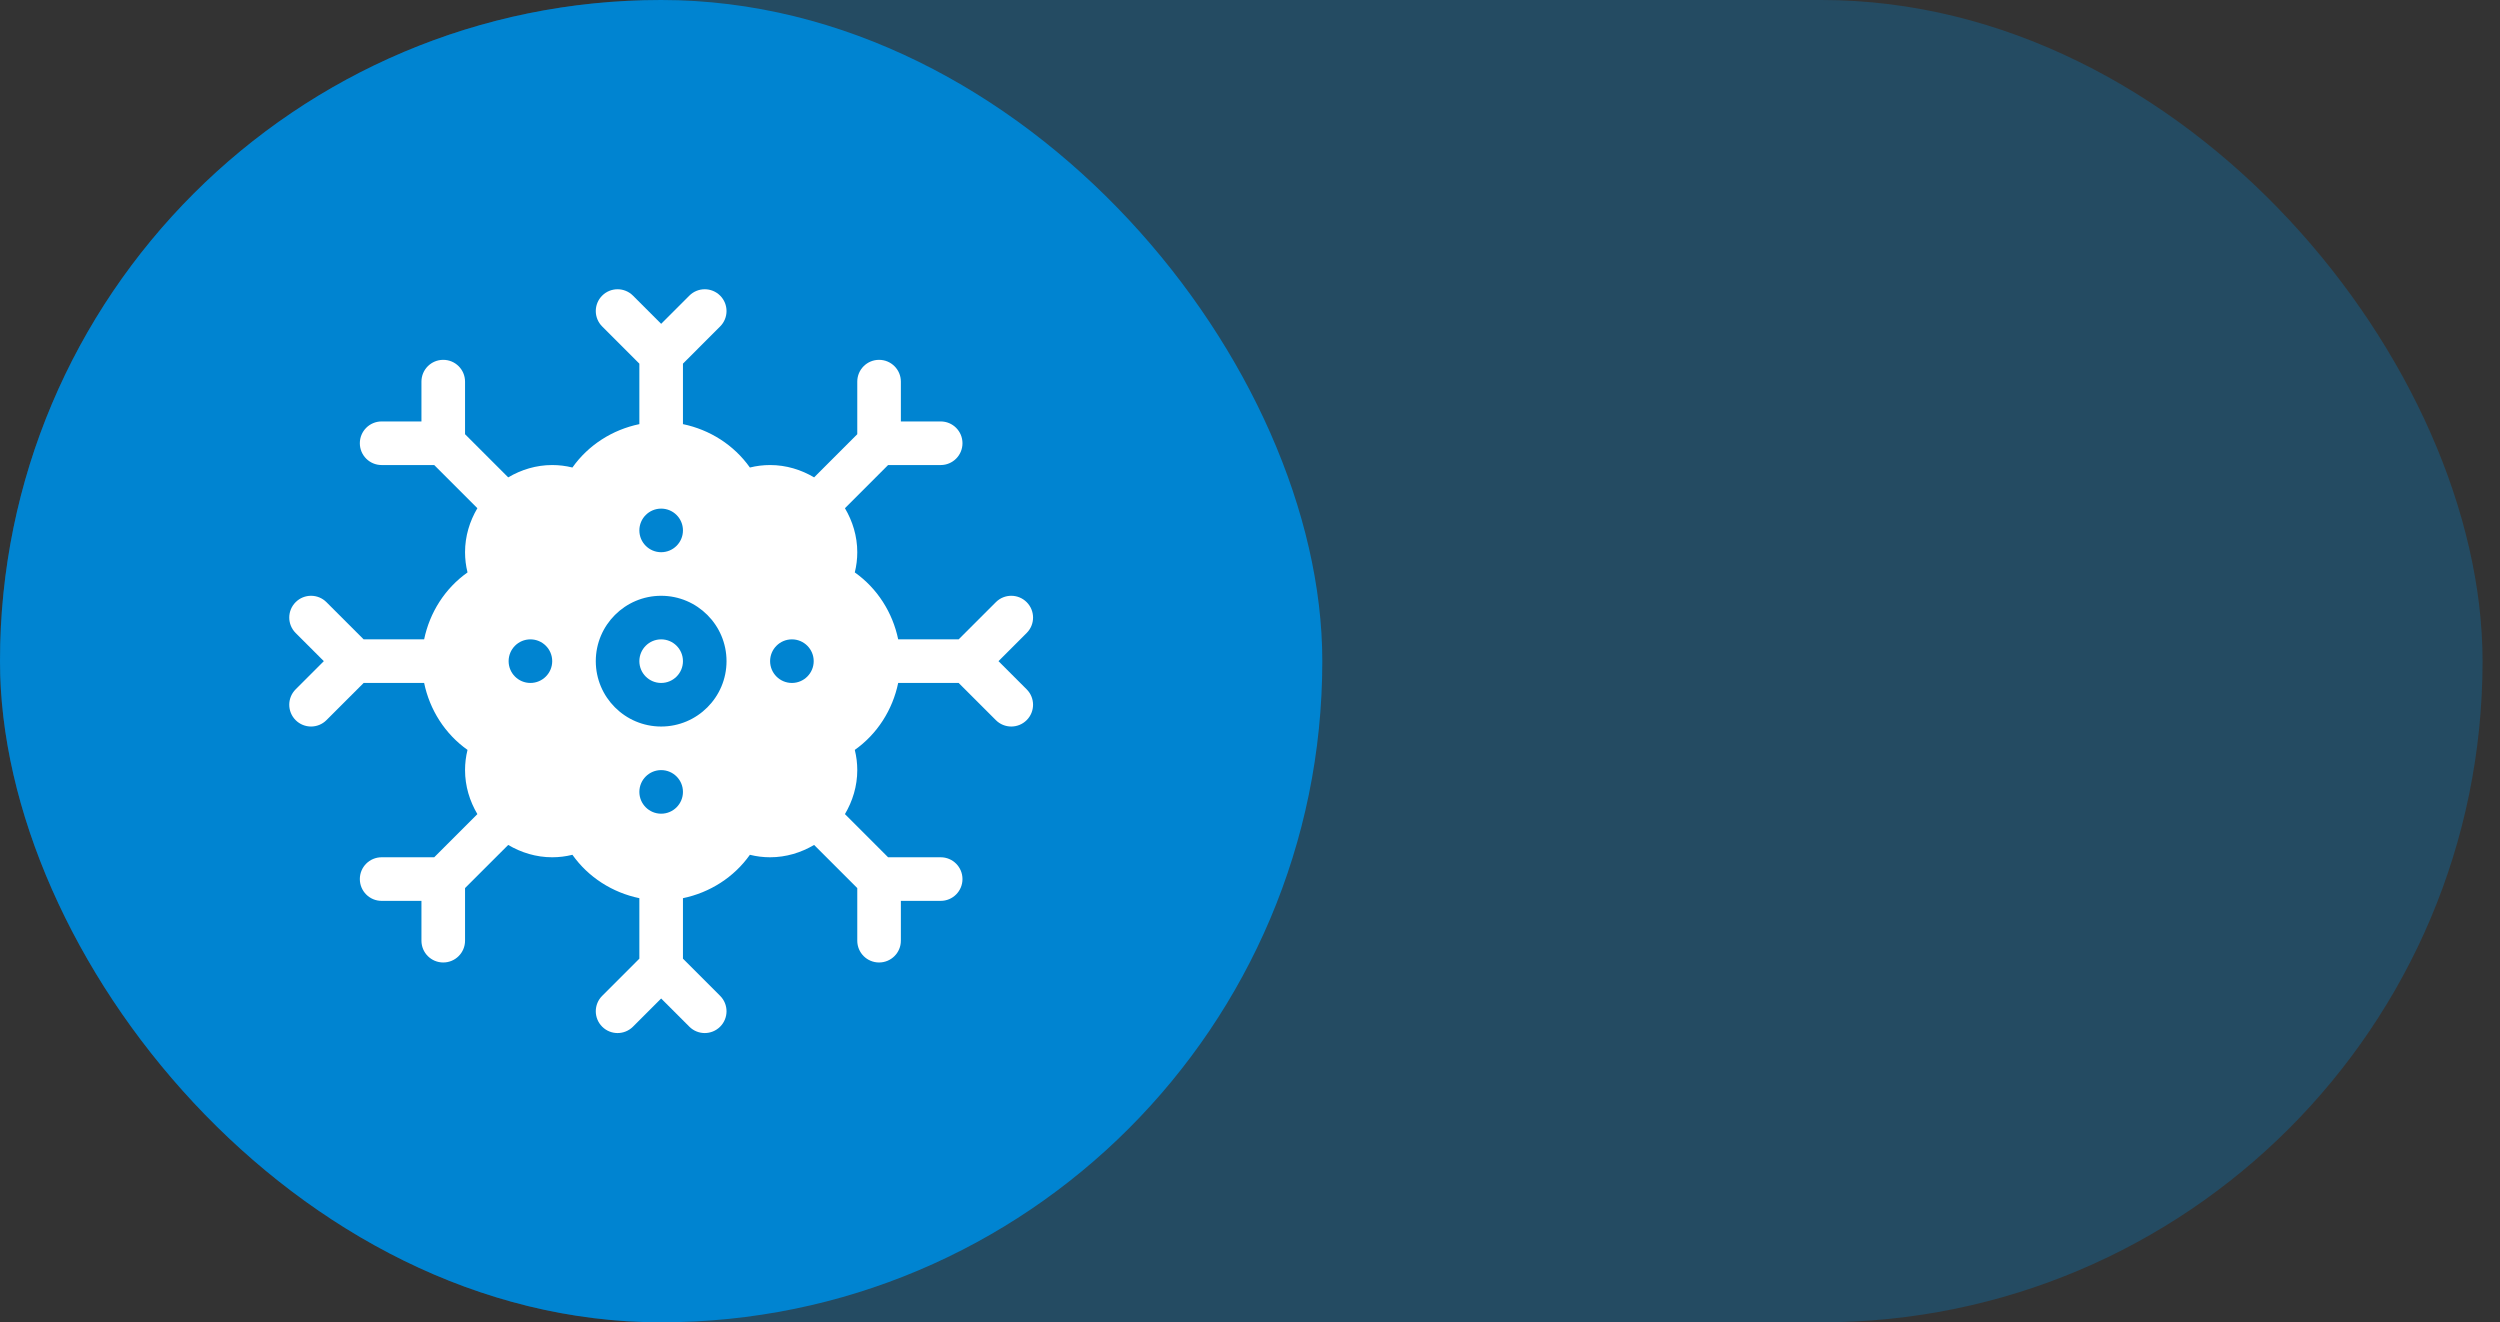 <svg xmlns="http://www.w3.org/2000/svg" width="121" height="64" viewBox="0 0 121 64" fill="none"><rect x="0" y="0" width="121" height="64" fill="#333333" stroke="none"/><rect width="64" height="64" rx="32" fill="#0084D1"></rect><rect opacity="0.3" width="120.156" height="64" rx="32" fill="#0084D1"></rect><path d="M14.309 34.855C14.721 35.267 15.389 35.267 15.8 34.855L17.601 33.055H20.528C20.798 34.357 21.538 35.523 22.628 36.295C22.548 36.616 22.508 36.944 22.508 37.273C22.508 38.053 22.735 38.776 23.105 39.403L21.016 41.492H18.47C17.887 41.492 17.416 41.964 17.416 42.547C17.416 43.13 17.887 43.602 18.47 43.602H20.398V45.53C20.398 46.113 20.87 46.584 21.453 46.584C22.036 46.584 22.508 46.113 22.508 45.53V42.983L24.597 40.895C25.224 41.265 25.947 41.492 26.727 41.492C27.056 41.492 27.384 41.452 27.705 41.372C28.477 42.462 29.643 43.202 30.945 43.472V46.399L29.145 48.2C28.733 48.611 28.733 49.279 29.145 49.691C29.557 50.103 30.224 50.103 30.636 49.691L32 48.327L33.364 49.691C33.776 50.103 34.443 50.103 34.855 49.691C35.267 49.279 35.267 48.612 34.855 48.2L33.055 46.399V43.472C34.357 43.202 35.523 42.462 36.295 41.372C36.616 41.452 36.944 41.492 37.273 41.492C38.053 41.492 38.776 41.265 39.403 40.895L41.492 42.983V45.53C41.492 46.113 41.964 46.584 42.547 46.584C43.13 46.584 43.602 46.113 43.602 45.53V43.602H45.53C46.113 43.602 46.584 43.13 46.584 42.547C46.584 41.964 46.113 41.492 45.53 41.492H42.984L40.895 39.403C41.265 38.776 41.492 38.053 41.492 37.273C41.492 36.944 41.452 36.616 41.372 36.295C42.462 35.523 43.202 34.357 43.472 33.055H46.399L48.2 34.855C48.611 35.267 49.279 35.267 49.691 34.855C50.103 34.443 50.103 33.776 49.691 33.364L48.327 32L49.691 30.636C50.103 30.224 50.103 29.557 49.691 29.145C49.279 28.733 48.612 28.733 48.2 29.145L46.399 30.945H43.472C43.202 29.643 42.462 28.477 41.372 27.705C41.452 27.384 41.492 27.056 41.492 26.727C41.492 25.947 41.265 25.224 40.895 24.597L42.984 22.508H45.53C46.113 22.508 46.584 22.036 46.584 21.453C46.584 20.87 46.113 20.398 45.53 20.398H43.602V18.47C43.602 17.887 43.13 17.416 42.547 17.416C41.964 17.416 41.492 17.887 41.492 18.47V21.016L39.403 23.105C38.776 22.735 38.053 22.508 37.273 22.508C36.944 22.508 36.616 22.548 36.295 22.628C35.523 21.538 34.357 20.798 33.055 20.528V17.601L34.855 15.8C35.267 15.388 35.267 14.721 34.855 14.309C34.443 13.897 33.776 13.897 33.364 14.309L32 15.673L30.636 14.309C30.224 13.897 29.557 13.897 29.145 14.309C28.733 14.721 28.733 15.388 29.145 15.8L30.945 17.601V20.528C29.643 20.798 28.477 21.538 27.705 22.628C27.384 22.548 27.056 22.508 26.727 22.508C25.947 22.508 25.224 22.735 24.597 23.105L22.508 21.016V18.47C22.508 17.887 22.036 17.416 21.453 17.416C20.87 17.416 20.398 17.887 20.398 18.47V20.398H18.47C17.887 20.398 17.416 20.87 17.416 21.453C17.416 22.036 17.887 22.508 18.47 22.508H21.016L23.105 24.597C22.735 25.224 22.508 25.947 22.508 26.727C22.508 27.056 22.548 27.384 22.628 27.705C21.538 28.477 20.798 29.643 20.528 30.945H17.601L15.8 29.145C15.389 28.733 14.721 28.733 14.309 29.145C13.897 29.557 13.897 30.224 14.309 30.636L15.673 32L14.309 33.364C13.897 33.776 13.897 34.443 14.309 34.855ZM38.328 30.945C38.911 30.945 39.383 31.418 39.383 32C39.383 32.582 38.911 33.055 38.328 33.055C37.746 33.055 37.273 32.582 37.273 32C37.273 31.418 37.746 30.945 38.328 30.945ZM32 39.383C31.418 39.383 30.945 38.91 30.945 38.328C30.945 37.746 31.418 37.273 32 37.273C32.583 37.273 33.055 37.746 33.055 38.328C33.055 38.91 32.583 39.383 32 39.383ZM32 24.617C32.583 24.617 33.055 25.089 33.055 25.672C33.055 26.254 32.583 26.727 32 26.727C31.418 26.727 30.945 26.254 30.945 25.672C30.945 25.089 31.418 24.617 32 24.617ZM32 28.836C33.745 28.836 35.164 30.255 35.164 32C35.164 33.745 33.745 35.164 32 35.164C30.255 35.164 28.836 33.745 28.836 32C28.836 30.255 30.255 28.836 32 28.836ZM26.727 32C26.727 32.582 26.254 33.055 25.672 33.055C25.089 33.055 24.617 32.582 24.617 32C24.617 31.418 25.089 30.945 25.672 30.945C26.254 30.945 26.727 31.418 26.727 32Z" fill="white"></path><path d="M32 33.055C32.583 33.055 33.055 32.583 33.055 32C33.055 31.418 32.583 30.945 32 30.945C31.418 30.945 30.945 31.418 30.945 32C30.945 32.583 31.418 33.055 32 33.055Z" fill="white"></path></svg>
